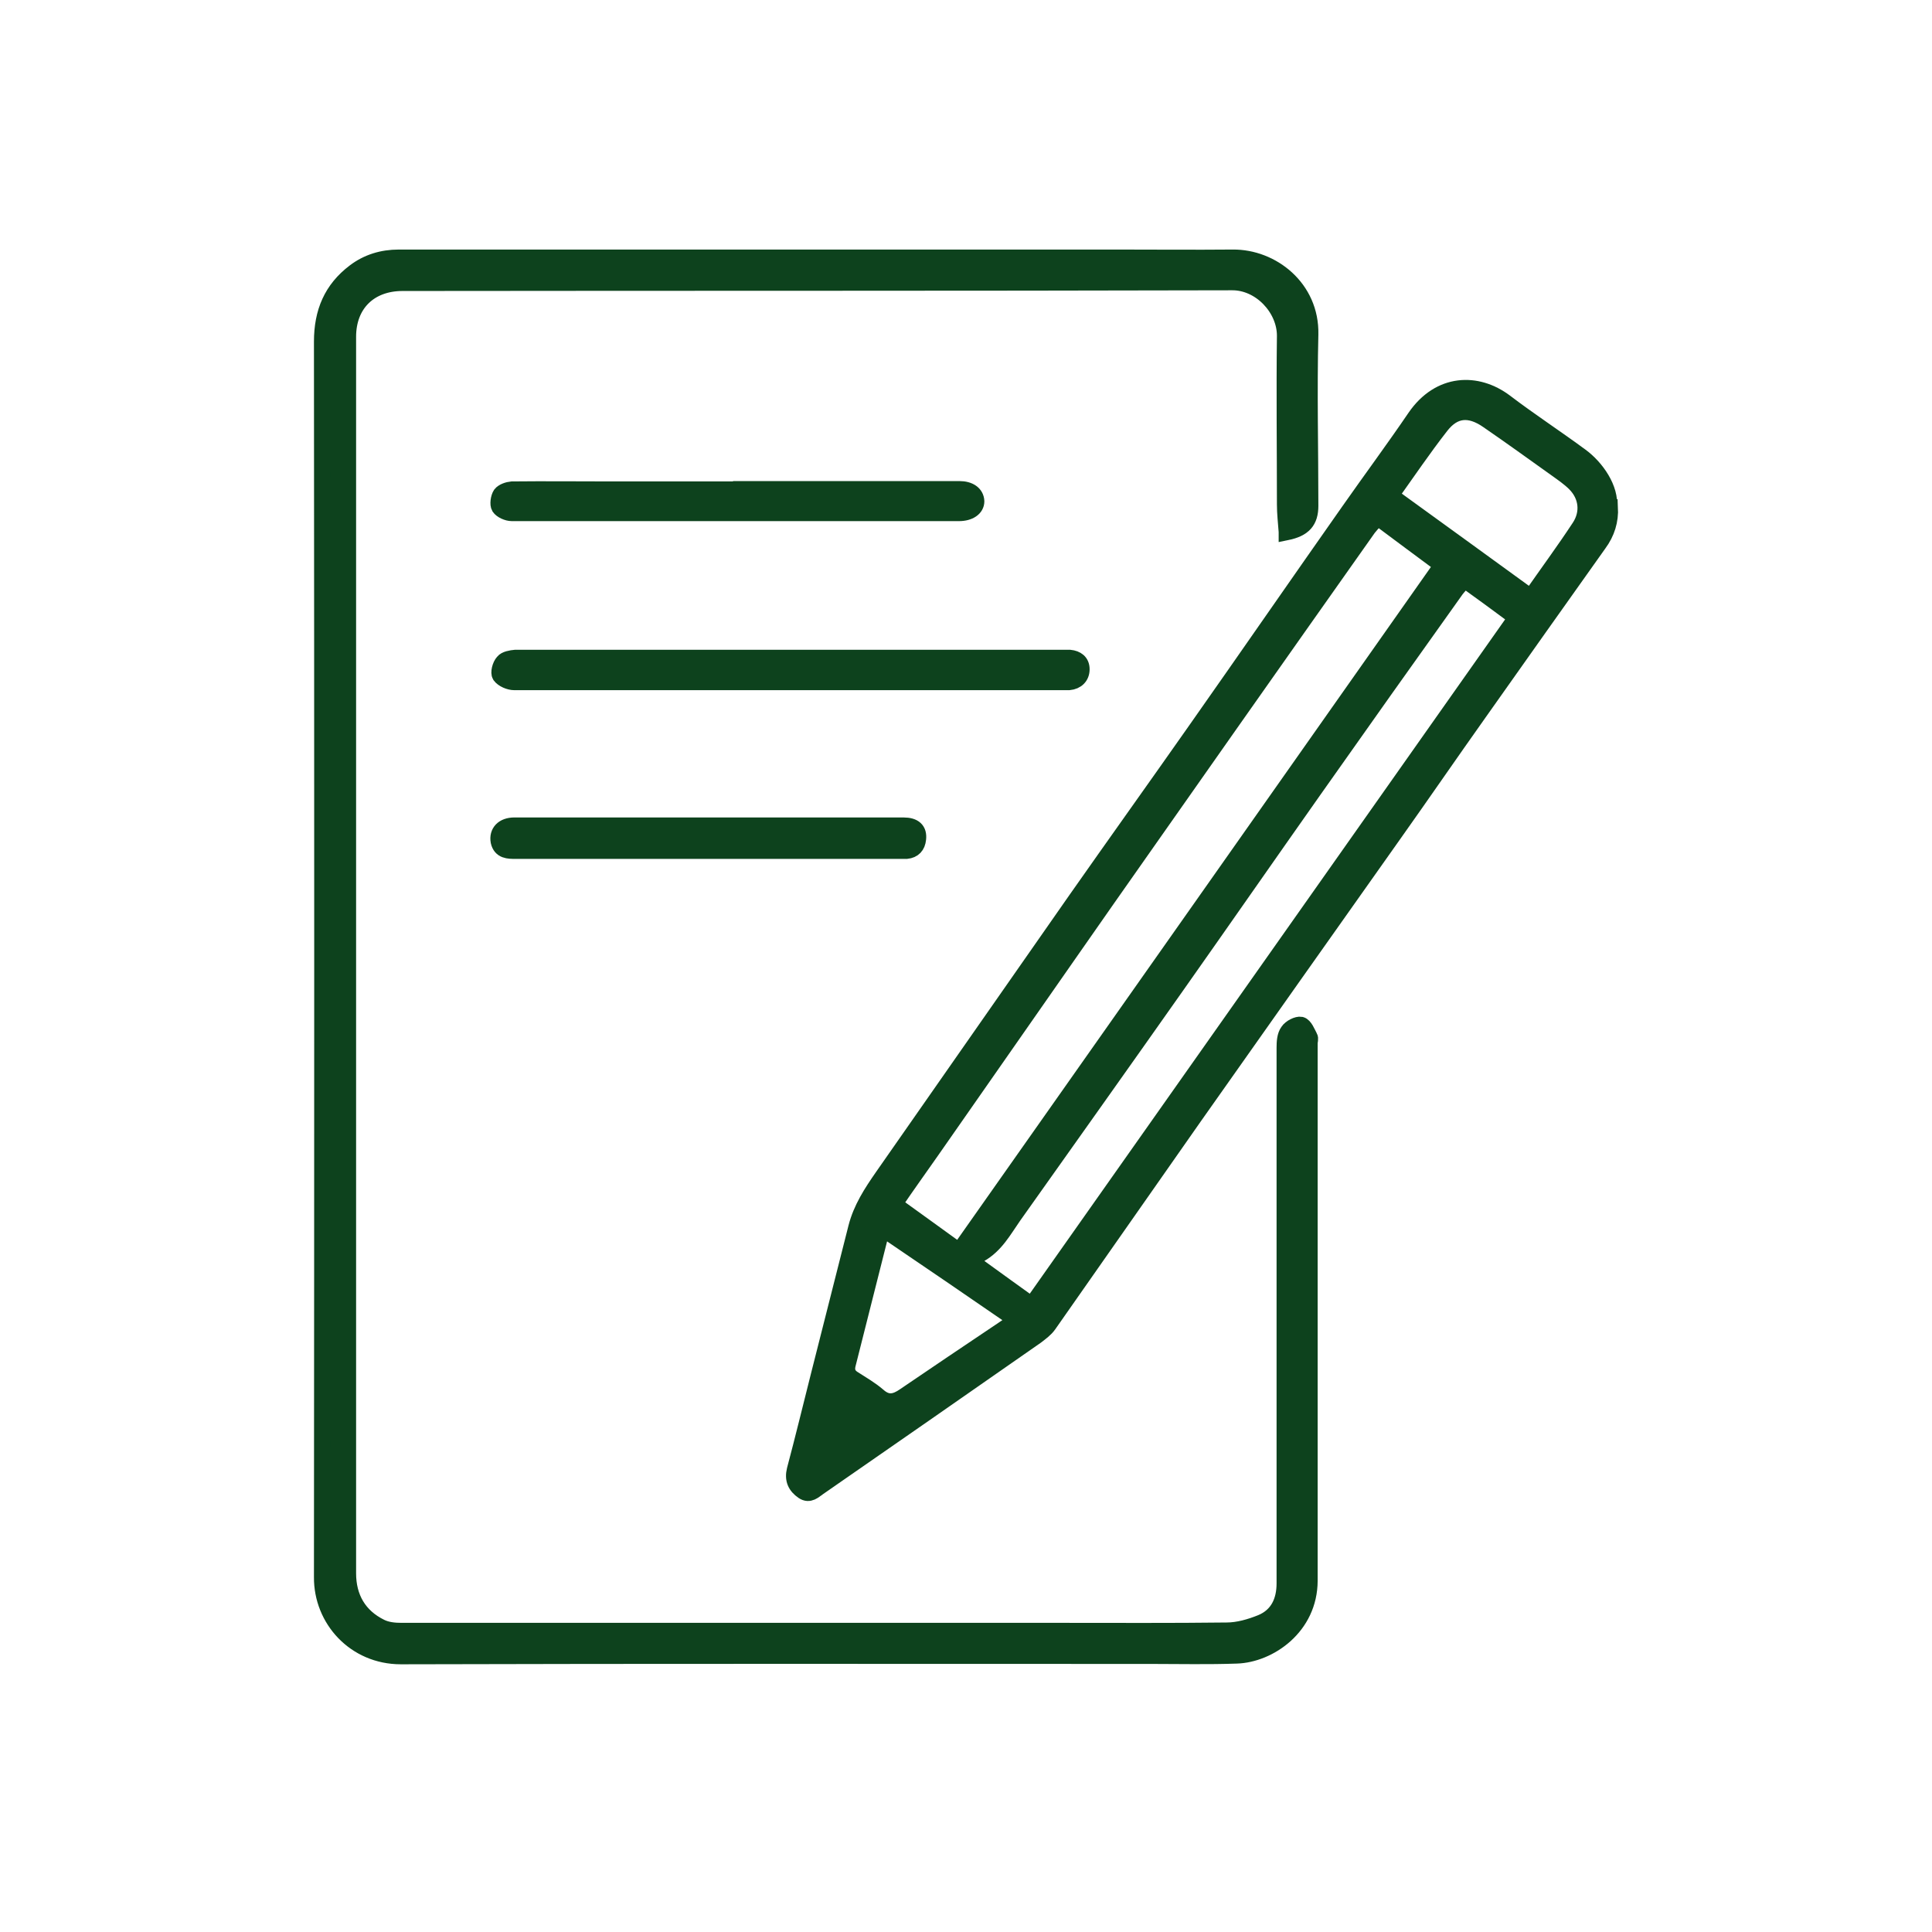 <?xml version="1.0" encoding="UTF-8"?> <svg xmlns="http://www.w3.org/2000/svg" viewBox="0 0 60.00 60.00" data-guides="{&quot;vertical&quot;:[],&quot;horizontal&quot;:[]}"><defs></defs><path fill="#0d421d" stroke="#0d421d" fill-opacity="1" stroke-width="0.5" stroke-opacity="1" id="tSvg168eb279cf3" title="Path 1" d="M39.96 16.517C39.938 16.215 39.906 15.945 39.906 15.665C39.906 13.919 39.884 12.172 39.906 10.426C39.906 9.574 39.14 8.755 38.256 8.765C29.675 8.787 21.083 8.776 12.501 8.787C11.477 8.787 10.809 9.445 10.809 10.458C10.809 23.255 10.809 36.062 10.809 48.859C10.809 49.614 11.143 50.196 11.822 50.53C12.016 50.627 12.253 50.649 12.469 50.649C19.304 50.649 26.128 50.649 32.963 50.649C34.677 50.649 36.381 50.659 38.095 50.638C38.45 50.638 38.828 50.53 39.173 50.39C39.69 50.174 39.895 49.721 39.895 49.172C39.895 43.63 39.895 38.078 39.895 32.537C39.895 32.364 39.906 32.16 40.003 32.03C40.078 31.912 40.294 31.804 40.402 31.826C40.52 31.858 40.596 32.063 40.671 32.203C40.704 32.257 40.671 32.332 40.671 32.397C40.671 37.96 40.671 43.523 40.671 49.085C40.671 50.53 39.41 51.382 38.407 51.414C37.523 51.446 36.639 51.425 35.755 51.425C27.982 51.425 20.22 51.414 12.447 51.436C11.024 51.436 9.989 50.293 10 48.978C10.011 36.192 10.011 23.395 10 10.609C10 9.693 10.302 8.981 11.014 8.442C11.412 8.14 11.876 8 12.383 8C19.811 8 27.249 8 34.677 8C35.885 8 37.081 8.011 38.289 8C39.496 7.989 40.725 8.938 40.693 10.383C40.65 12.161 40.693 13.93 40.693 15.708C40.693 16.183 40.488 16.42 39.96 16.528C39.96 16.524 39.96 16.52 39.96 16.517Z"></path><path fill="#0d421d" stroke="#0d421d" fill-opacity="1" stroke-width="0.5" stroke-opacity="1" id="tSvgb7424e2abd" title="Path 2" d="M49.998 15.752C50.02 16.172 49.901 16.549 49.654 16.884C48.414 18.63 47.174 20.376 45.934 22.134C45.039 23.395 44.166 24.667 43.271 25.928C41.212 28.839 39.153 31.75 37.094 34.672C35.585 36.828 34.075 38.984 32.566 41.14C32.469 41.28 32.318 41.388 32.178 41.496C29.925 43.07 27.672 44.633 25.418 46.196C25.278 46.293 25.138 46.444 24.944 46.315C24.707 46.153 24.61 45.948 24.685 45.647C24.944 44.676 25.181 43.695 25.429 42.714C25.817 41.183 26.205 39.652 26.593 38.121C26.744 37.529 27.068 37.033 27.413 36.537C29.418 33.669 31.423 30.791 33.428 27.923C34.668 26.155 35.919 24.408 37.159 22.64C38.743 20.387 40.307 18.123 41.891 15.87C42.571 14.9 43.282 13.94 43.95 12.959C44.705 11.86 45.869 11.827 46.743 12.485C47.508 13.067 48.317 13.595 49.093 14.167C49.578 14.523 50.031 15.18 49.966 15.752C49.977 15.752 49.988 15.752 49.998 15.752ZM44.781 17.552C44.123 17.067 43.508 16.603 42.883 16.14C42.851 16.118 42.743 16.14 42.7 16.172C42.624 16.237 42.56 16.323 42.495 16.398C41.083 18.393 39.681 20.387 38.269 22.392C36.555 24.84 34.83 27.276 33.127 29.723C31.725 31.729 30.324 33.745 28.922 35.75C28.545 36.289 28.157 36.828 27.769 37.399C28.448 37.884 29.095 38.359 29.785 38.855C34.798 31.739 39.789 24.646 44.791 17.541C44.788 17.545 44.784 17.548 44.781 17.552ZM32.048 40.515C37.051 33.421 42.064 26.306 47.088 19.18C46.538 18.77 46.02 18.393 45.481 18.005C45.384 18.123 45.298 18.209 45.223 18.306C43.746 20.376 42.269 22.457 40.803 24.538C39.39 26.543 37.989 28.559 36.576 30.564C34.884 32.968 33.181 35.362 31.477 37.766C31.175 38.197 30.927 38.671 30.431 38.952C30.173 39.092 30.205 39.21 30.453 39.383C30.97 39.76 31.499 40.138 32.038 40.526C32.041 40.522 32.045 40.518 32.048 40.515ZM43.185 15.385C44.662 16.452 46.096 17.498 47.54 18.544C48.058 17.8 48.575 17.099 49.05 16.377C49.352 15.924 49.287 15.396 48.91 15.018C48.737 14.846 48.532 14.706 48.338 14.566C47.627 14.059 46.926 13.552 46.204 13.056C45.643 12.668 45.158 12.701 44.748 13.229C44.209 13.919 43.713 14.652 43.185 15.396C43.185 15.392 43.185 15.389 43.185 15.385ZM27.413 38.175C27.391 38.24 27.348 38.305 27.337 38.37C27.003 39.706 26.658 41.043 26.324 42.38C26.281 42.563 26.324 42.703 26.486 42.811C26.755 42.984 27.035 43.145 27.273 43.35C27.564 43.609 27.812 43.544 28.092 43.35C29.073 42.682 30.065 42.013 31.046 41.356C31.24 41.226 31.434 41.097 31.574 41C30.194 40.051 28.825 39.113 27.424 38.165C27.42 38.168 27.416 38.172 27.413 38.175ZM26.044 43.404C25.936 43.965 25.731 44.439 25.72 44.956C25.753 44.967 25.774 44.989 25.806 45C26.195 44.709 26.593 44.417 27.014 44.105C26.669 43.857 26.389 43.652 26.054 43.404C26.051 43.404 26.047 43.404 26.044 43.404Z"></path><path fill="#0d421d" stroke="#0d421d" fill-opacity="1" stroke-width="0.5" stroke-opacity="1" id="tSvg586710d1d9" title="Path 3" d="M24.479 21.184C21.644 21.184 18.808 21.184 15.973 21.184C15.822 21.184 15.617 21.098 15.531 20.979C15.477 20.893 15.531 20.666 15.628 20.559C15.693 20.472 15.876 20.44 16.006 20.429C16.911 20.429 17.806 20.429 18.711 20.429C23.444 20.429 28.177 20.429 32.91 20.429C33.017 20.429 33.114 20.429 33.222 20.429C33.438 20.451 33.589 20.559 33.589 20.785C33.589 21.011 33.438 21.162 33.201 21.184C33.136 21.184 33.071 21.184 33.007 21.184C30.171 21.184 27.336 21.184 24.501 21.184C24.494 21.184 24.486 21.184 24.479 21.184Z"></path><path fill="#0d421d" stroke="#0d421d" fill-opacity="1" stroke-width="0.5" stroke-opacity="1" id="tSvg212b2560c0" title="Path 4" d="M22.892 15.19C25.189 15.19 27.496 15.19 29.792 15.19C30.105 15.19 30.31 15.331 30.32 15.568C30.32 15.783 30.105 15.934 29.781 15.934C27.334 15.934 24.876 15.934 22.429 15.934C20.251 15.934 18.073 15.934 15.896 15.934C15.756 15.934 15.572 15.848 15.508 15.751C15.454 15.665 15.486 15.449 15.551 15.352C15.616 15.266 15.777 15.212 15.896 15.201C16.92 15.19 17.944 15.201 18.968 15.201C20.273 15.201 21.577 15.201 22.882 15.201C22.885 15.198 22.889 15.194 22.892 15.19Z"></path><path fill="#0d421d" stroke="#0d421d" fill-opacity="1" stroke-width="0.5" stroke-opacity="1" id="tSvga6f498026e" title="Path 5" d="M22.031 25.637C24.037 25.637 26.053 25.637 28.058 25.637C28.392 25.637 28.543 25.777 28.511 26.057C28.489 26.273 28.37 26.402 28.155 26.424C28.101 26.424 28.047 26.424 27.982 26.424C23.993 26.424 20.005 26.424 16.016 26.424C15.789 26.424 15.552 26.424 15.487 26.133C15.434 25.842 15.628 25.637 15.973 25.637C17.838 25.637 19.703 25.637 21.579 25.637C21.73 25.637 21.88 25.637 22.031 25.637Z"></path><path fill="#0d421d" stroke="#0d421d" fill-opacity="1" stroke-width="1" stroke-opacity="1" id="tSvg1259f208f05" title="Path 6" d="M26.043 43.394C26.388 43.642 26.669 43.846 27.003 44.094C26.571 44.407 26.183 44.698 25.795 44.989C25.763 44.978 25.741 44.957 25.709 44.946C25.72 44.428 25.925 43.954 26.032 43.394C26.036 43.394 26.04 43.394 26.043 43.394Z"></path></svg> 